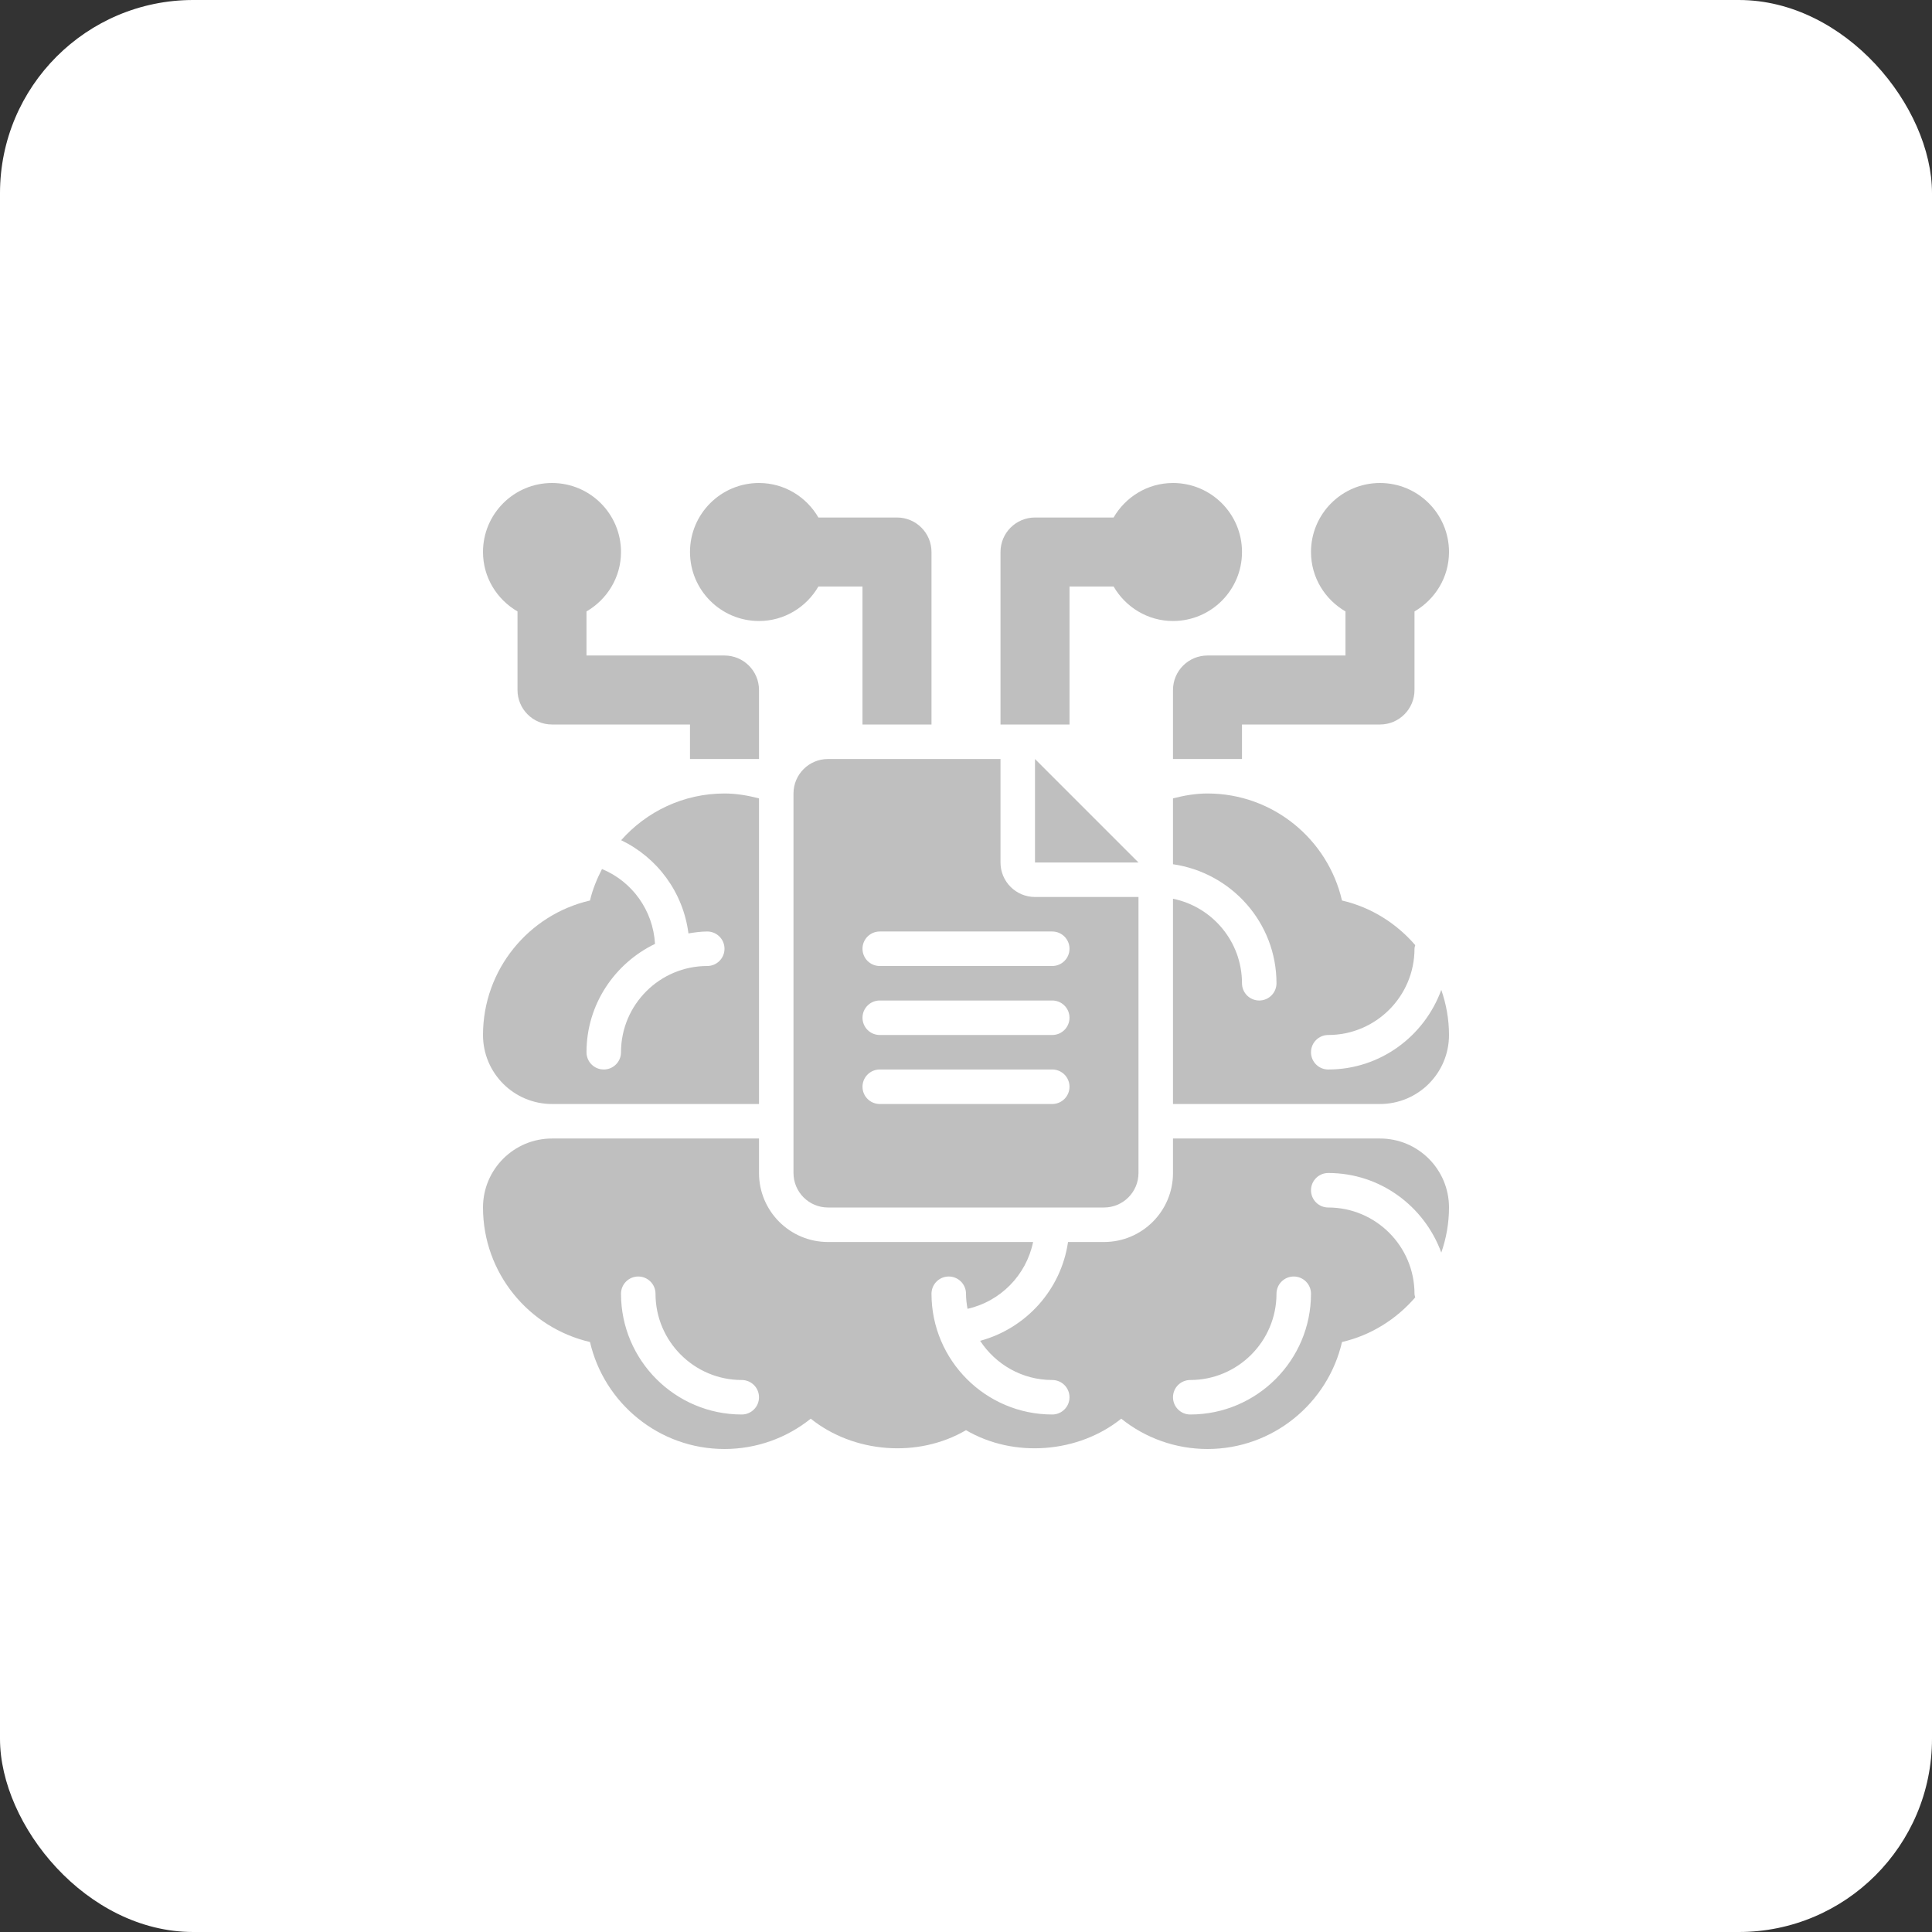 <svg xmlns="http://www.w3.org/2000/svg" width="100" height="100" viewBox="0 0 100 100" fill="none"><rect x="0" y="0" width="100" height="100" fill="#333333" stroke="none"/><rect width="100" height="100" rx="10" fill="white"></rect><path d="M71.429 58.929H60.714V60.714C60.714 62.687 59.115 64.286 57.143 64.286H55.281C54.922 66.76 53.107 68.757 50.732 69.401C51.531 70.619 52.903 71.429 54.464 71.429C54.958 71.429 55.357 71.828 55.357 72.322C55.357 72.815 54.958 73.214 54.464 73.214C51.018 73.214 48.214 70.41 48.214 66.964C48.214 66.471 48.614 66.072 49.107 66.072C49.601 66.072 50 66.471 50 66.964C50 67.231 50.034 67.49 50.079 67.744C51.785 67.362 53.12 66.002 53.473 64.286H42.857C40.885 64.286 39.286 62.687 39.286 60.714V58.929H28.571C26.599 58.929 25 60.528 25 62.5C25 65.888 27.37 68.731 30.538 69.462C31.269 72.63 34.112 75 37.5 75C39.148 75 40.714 74.435 41.964 73.431C44.169 75.201 47.497 75.49 50 74.026C52.503 75.49 55.831 75.201 58.036 73.431C59.286 74.435 60.852 75 62.5 75C65.888 75 68.731 72.63 69.462 69.462C70.965 69.115 72.276 68.282 73.252 67.152C73.238 67.09 73.214 67.031 73.214 66.964C73.214 64.503 71.212 62.5 68.75 62.5C68.257 62.5 67.857 62.101 67.857 61.607C67.857 61.114 68.257 60.714 68.75 60.714C71.445 60.714 73.726 62.439 74.601 64.834C74.856 64.102 75 63.318 75 62.5C75 60.528 73.401 58.929 71.429 58.929ZM38.393 73.214C34.947 73.214 32.143 70.41 32.143 66.964C32.143 66.471 32.542 66.072 33.036 66.072C33.529 66.072 33.929 66.471 33.929 66.964C33.929 69.426 35.931 71.429 38.393 71.429C38.886 71.429 39.286 71.828 39.286 72.322C39.286 72.815 38.886 73.214 38.393 73.214ZM61.607 73.214C61.114 73.214 60.714 72.815 60.714 72.322C60.714 71.828 61.114 71.429 61.607 71.429C64.069 71.429 66.071 69.426 66.071 66.964C66.071 66.471 66.471 66.072 66.964 66.072C67.458 66.072 67.857 66.471 67.857 66.964C67.857 70.41 65.053 73.214 61.607 73.214Z" fill="#BFBFBF"></path><path d="M53.571 44.643H58.928L53.571 39.286V44.643Z" fill="#BFBFBF"></path><path d="M42.857 39.286C41.871 39.286 41.071 40.085 41.071 41.071V60.714C41.071 61.7 41.871 62.5 42.857 62.5H57.143C58.129 62.5 58.928 61.7 58.928 60.714V46.428H53.571C52.585 46.428 51.786 45.629 51.786 44.643V39.286H42.857ZM54.464 57.143H45.536C45.042 57.143 44.643 56.743 44.643 56.25C44.643 55.756 45.042 55.357 45.536 55.357H54.464C54.958 55.357 55.357 55.756 55.357 56.25C55.357 56.743 54.958 57.143 54.464 57.143ZM54.464 53.571H45.536C45.042 53.571 44.643 53.172 44.643 52.678C44.643 52.185 45.042 51.786 45.536 51.786H54.464C54.958 51.786 55.357 52.185 55.357 52.678C55.357 53.172 54.958 53.571 54.464 53.571ZM54.464 48.214C54.958 48.214 55.357 48.614 55.357 49.107C55.357 49.601 54.958 50 54.464 50H45.536C45.042 50 44.643 49.601 44.643 49.107C44.643 48.614 45.042 48.214 45.536 48.214H54.464Z" fill="#BFBFBF"></path><path d="M55.358 30.357H57.639C58.257 31.42 59.396 32.143 60.715 32.143C62.687 32.143 64.286 30.544 64.286 28.571C64.286 26.599 62.687 25 60.715 25C59.396 25 58.257 25.723 57.639 26.786H53.572C52.586 26.786 51.786 27.585 51.786 28.571V37.5H55.358V30.357Z" fill="#BFBFBF"></path><path d="M69.642 31.648V33.929H62.5C61.513 33.929 60.714 34.728 60.714 35.714V39.286H64.285V37.5H71.428C72.414 37.5 73.214 36.7 73.214 35.714V31.648C74.277 31.029 75 29.89 75 28.571C75 26.599 73.401 25 71.428 25C69.456 25 67.857 26.599 67.857 28.571C67.857 29.89 68.579 31.029 69.642 31.648Z" fill="#BFBFBF"></path><path d="M39.285 32.143C40.604 32.143 41.743 31.42 42.361 30.357H44.642V37.5H48.214V28.571C48.214 27.585 47.414 26.786 46.428 26.786H42.361C41.743 25.723 40.604 25 39.285 25C37.313 25 35.714 26.599 35.714 28.571C35.714 30.544 37.313 32.143 39.285 32.143Z" fill="#BFBFBF"></path><path d="M26.786 31.648V35.714C26.786 36.7 27.585 37.5 28.571 37.5H35.714V39.286H39.286V35.714C39.286 34.728 38.486 33.929 37.5 33.929H30.357V31.648C31.42 31.029 32.143 29.89 32.143 28.571C32.143 26.599 30.544 25 28.571 25C26.599 25 25 26.599 25 28.571C25 29.89 25.723 31.029 26.786 31.648Z" fill="#BFBFBF"></path><path d="M28.571 57.143H39.286V41.324C38.707 41.174 38.113 41.071 37.5 41.071C35.372 41.071 33.461 42.008 32.151 43.489C34.02 44.387 35.359 46.178 35.634 48.313C35.953 48.262 36.274 48.214 36.607 48.214C37.101 48.214 37.5 48.614 37.5 49.107C37.5 49.6 37.101 50 36.607 50C34.146 50 32.143 52.003 32.143 54.464C32.143 54.958 31.744 55.357 31.25 55.357C30.756 55.357 30.357 54.958 30.357 54.464C30.357 51.991 31.813 49.867 33.903 48.855C33.803 47.105 32.707 45.619 31.159 44.981C30.896 45.496 30.672 46.033 30.538 46.61C27.37 47.34 25 50.184 25 53.571C25 55.544 26.599 57.143 28.571 57.143Z" fill="#BFBFBF"></path><path d="M68.75 55.357C68.256 55.357 67.857 54.958 67.857 54.464C67.857 53.971 68.256 53.571 68.75 53.571C71.211 53.571 73.214 51.569 73.214 49.107C73.214 49.04 73.238 48.982 73.252 48.919C72.276 47.789 70.964 46.956 69.461 46.61C68.73 43.441 65.887 41.071 62.5 41.071C61.886 41.071 61.292 41.174 60.714 41.324V44.733C63.735 45.171 66.071 47.753 66.071 50.893C66.071 51.386 65.672 51.786 65.178 51.786C64.685 51.786 64.285 51.386 64.285 50.893C64.285 48.737 62.749 46.934 60.714 46.519V57.143H71.428C73.401 57.143 75 55.544 75 53.571C75 52.753 74.855 51.97 74.601 51.237C73.725 53.633 71.444 55.357 68.75 55.357Z" fill="#BFBFBF"></path></svg>